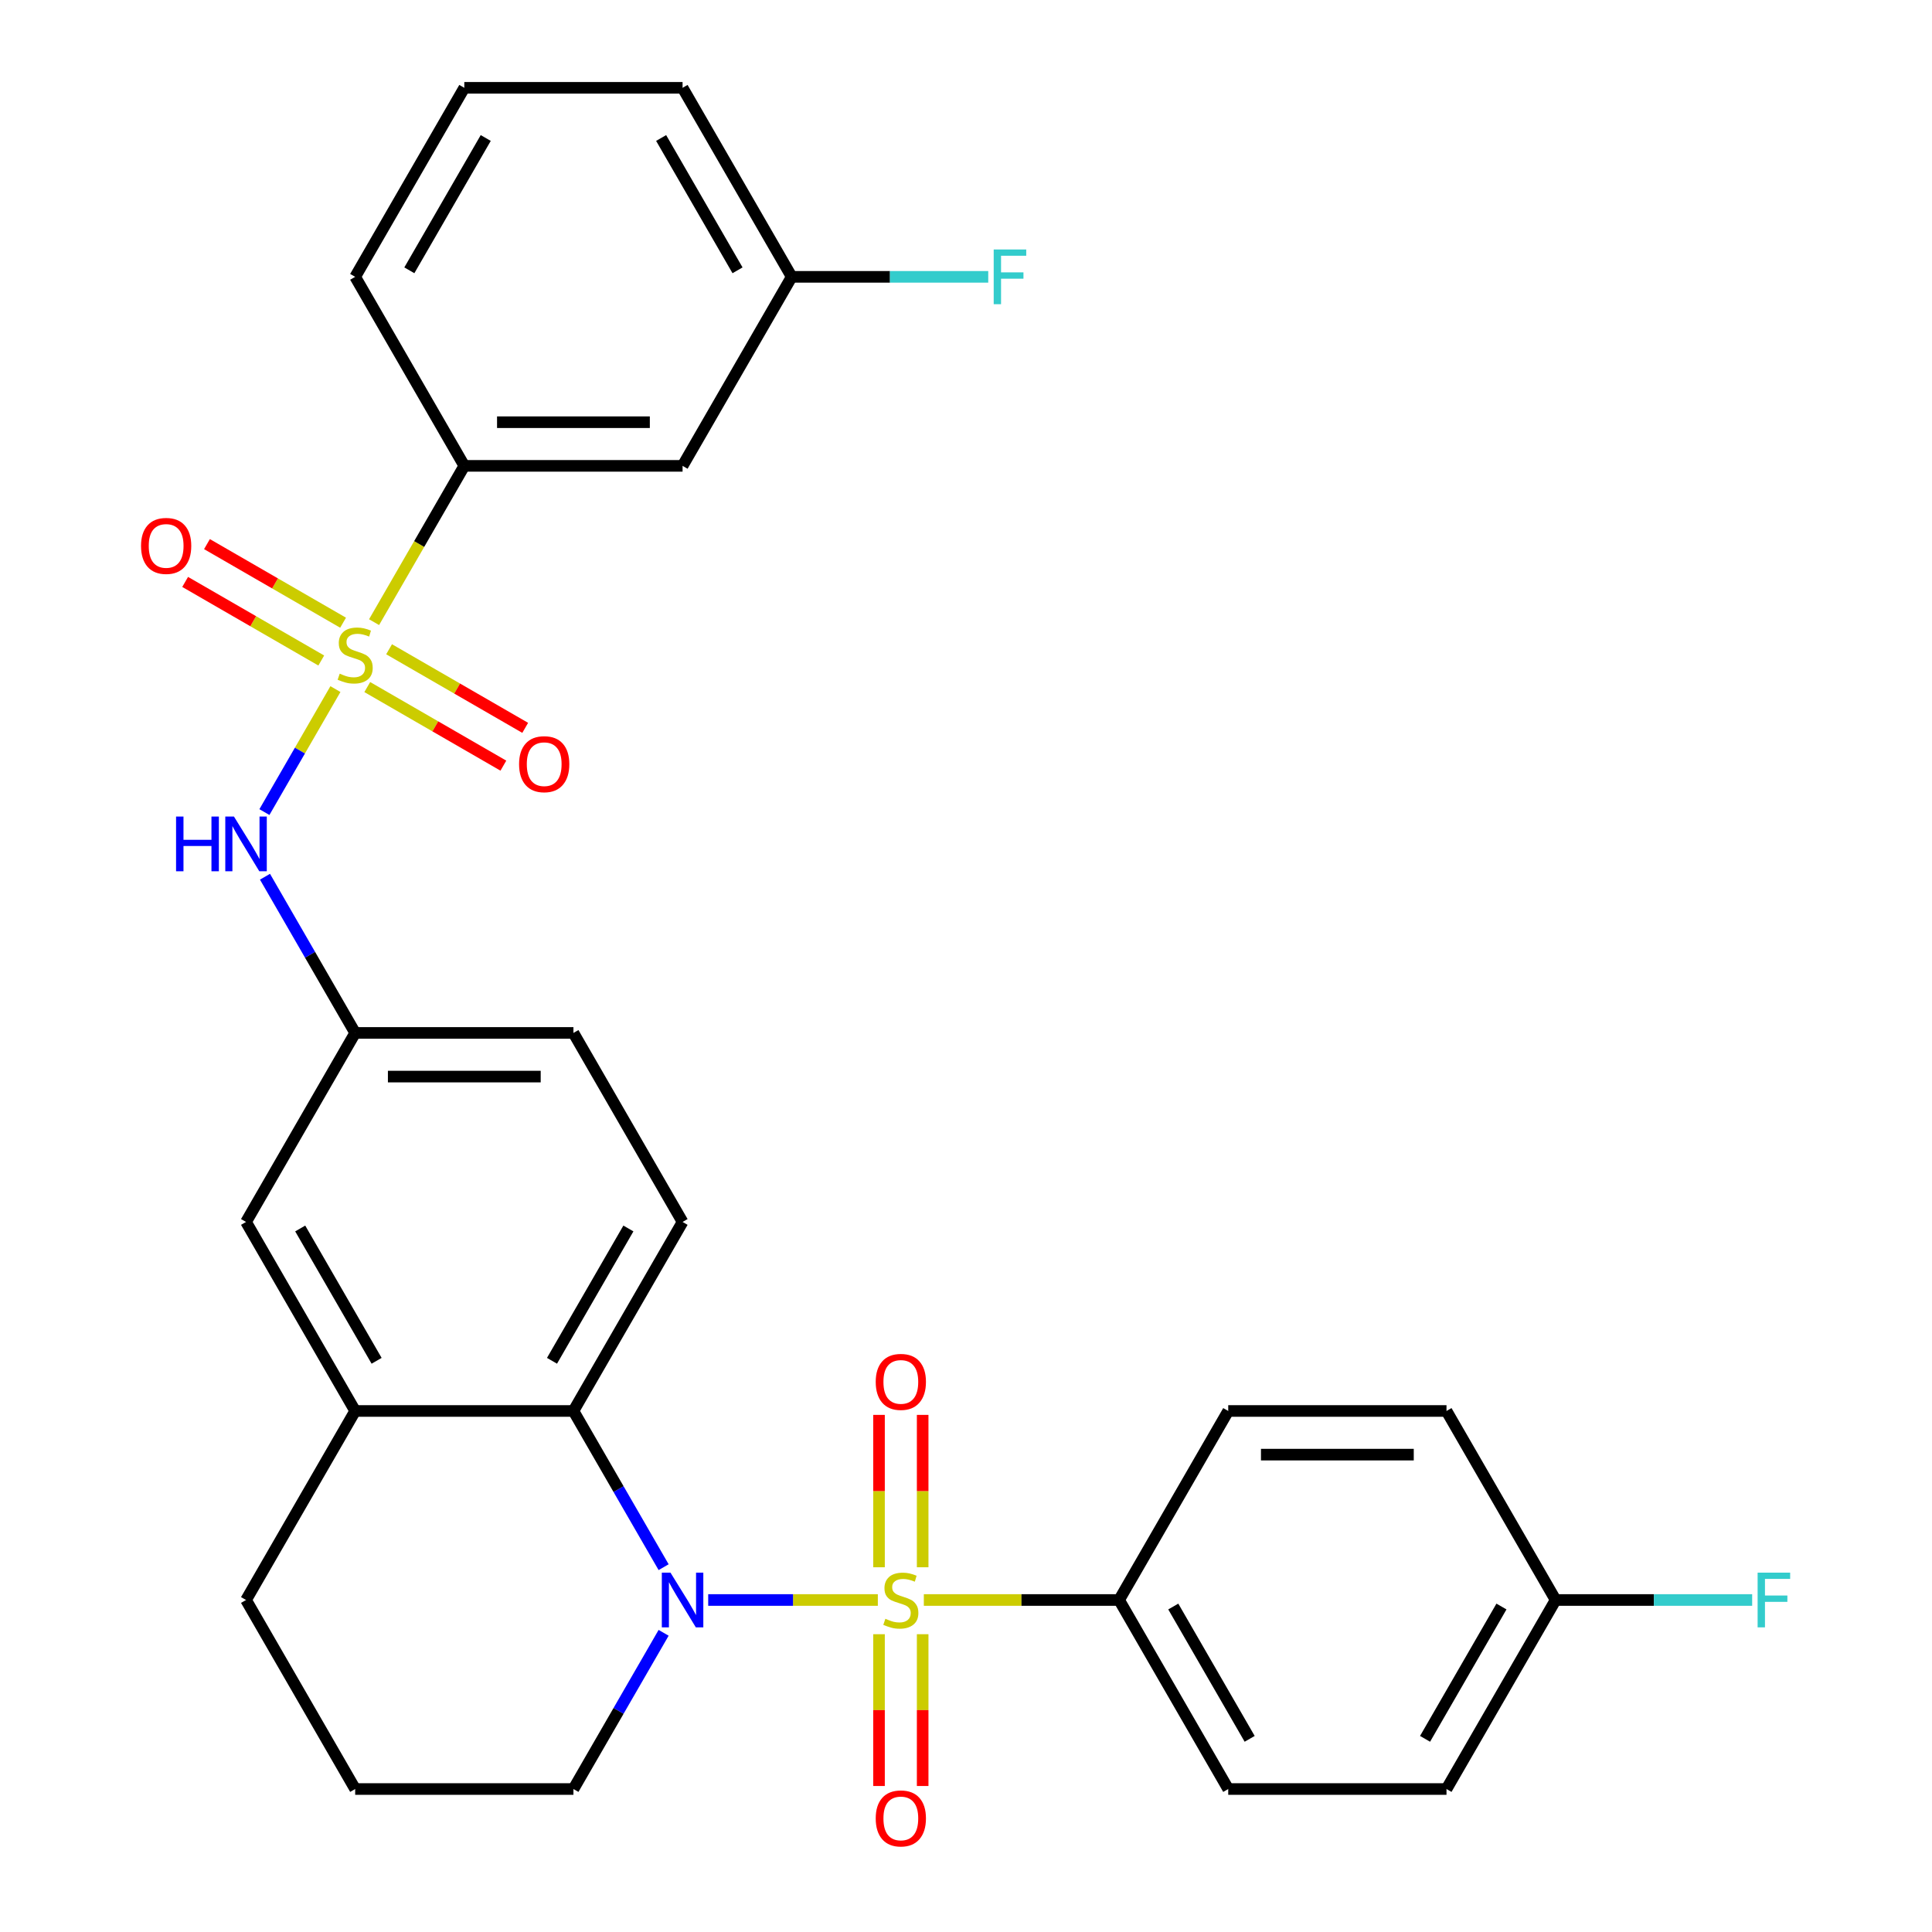 <?xml version='1.0' encoding='iso-8859-1'?>
<svg version='1.1' baseProfile='full'
              xmlns='http://www.w3.org/2000/svg'
                      xmlns:rdkit='http://www.rdkit.org/xml'
                      xmlns:xlink='http://www.w3.org/1999/xlink'
                  xml:space='preserve'
width='1000px' height='1000px' viewBox='0 0 1000 1000'>
<!-- END OF HEADER -->
<rect style='opacity:1.0;fill:#FFFFFF;stroke:none' width='1000' height='1000' x='0' y='0'> </rect>
<path class='bond-1' d='M 454.366,828.157 L 410.465,828.157' style='fill:none;fill-rule:evenodd;stroke:#CCCC00;stroke-width:6px;stroke-linecap:butt;stroke-linejoin:miter;stroke-opacity:1' />
<path class='bond-1' d='M 410.465,828.157 L 366.564,828.157' style='fill:none;fill-rule:evenodd;stroke:#0000FF;stroke-width:6px;stroke-linecap:butt;stroke-linejoin:miter;stroke-opacity:1' />
<path class='bond-5' d='M 478.175,828.157 L 528.709,828.157' style='fill:none;fill-rule:evenodd;stroke:#CCCC00;stroke-width:6px;stroke-linecap:butt;stroke-linejoin:miter;stroke-opacity:1' />
<path class='bond-5' d='M 528.709,828.157 L 579.244,828.157' style='fill:none;fill-rule:evenodd;stroke:#000000;stroke-width:6px;stroke-linecap:butt;stroke-linejoin:miter;stroke-opacity:1' />
<path class='bond-7' d='M 477.568,811.212 L 477.568,771.778' style='fill:none;fill-rule:evenodd;stroke:#CCCC00;stroke-width:6px;stroke-linecap:butt;stroke-linejoin:miter;stroke-opacity:1' />
<path class='bond-7' d='M 477.568,771.778 L 477.568,732.344' style='fill:none;fill-rule:evenodd;stroke:#FF0000;stroke-width:6px;stroke-linecap:butt;stroke-linejoin:miter;stroke-opacity:1' />
<path class='bond-7' d='M 454.973,811.212 L 454.973,771.778' style='fill:none;fill-rule:evenodd;stroke:#CCCC00;stroke-width:6px;stroke-linecap:butt;stroke-linejoin:miter;stroke-opacity:1' />
<path class='bond-7' d='M 454.973,771.778 L 454.973,732.344' style='fill:none;fill-rule:evenodd;stroke:#FF0000;stroke-width:6px;stroke-linecap:butt;stroke-linejoin:miter;stroke-opacity:1' />
<path class='bond-8' d='M 454.973,845.861 L 454.973,885.145' style='fill:none;fill-rule:evenodd;stroke:#CCCC00;stroke-width:6px;stroke-linecap:butt;stroke-linejoin:miter;stroke-opacity:1' />
<path class='bond-8' d='M 454.973,885.145 L 454.973,924.428' style='fill:none;fill-rule:evenodd;stroke:#FF0000;stroke-width:6px;stroke-linecap:butt;stroke-linejoin:miter;stroke-opacity:1' />
<path class='bond-8' d='M 477.568,845.861 L 477.568,885.145' style='fill:none;fill-rule:evenodd;stroke:#CCCC00;stroke-width:6px;stroke-linecap:butt;stroke-linejoin:miter;stroke-opacity:1' />
<path class='bond-8' d='M 477.568,885.145 L 477.568,924.428' style='fill:none;fill-rule:evenodd;stroke:#FF0000;stroke-width:6px;stroke-linecap:butt;stroke-linejoin:miter;stroke-opacity:1' />
<path class='bond-0' d='M 173.615,356.672 L 155.238,388.502' style='fill:none;fill-rule:evenodd;stroke:#CCCC00;stroke-width:6px;stroke-linecap:butt;stroke-linejoin:miter;stroke-opacity:1' />
<path class='bond-0' d='M 155.238,388.502 L 136.861,420.332' style='fill:none;fill-rule:evenodd;stroke:#0000FF;stroke-width:6px;stroke-linecap:butt;stroke-linejoin:miter;stroke-opacity:1' />
<path class='bond-4' d='M 193.62,322.024 L 216.972,281.577' style='fill:none;fill-rule:evenodd;stroke:#CCCC00;stroke-width:6px;stroke-linecap:butt;stroke-linejoin:miter;stroke-opacity:1' />
<path class='bond-4' d='M 216.972,281.577 L 240.324,241.13' style='fill:none;fill-rule:evenodd;stroke:#000000;stroke-width:6px;stroke-linecap:butt;stroke-linejoin:miter;stroke-opacity:1' />
<path class='bond-9' d='M 190.093,355.625 L 225.319,375.963' style='fill:none;fill-rule:evenodd;stroke:#CCCC00;stroke-width:6px;stroke-linecap:butt;stroke-linejoin:miter;stroke-opacity:1' />
<path class='bond-9' d='M 225.319,375.963 L 260.545,396.301' style='fill:none;fill-rule:evenodd;stroke:#FF0000;stroke-width:6px;stroke-linecap:butt;stroke-linejoin:miter;stroke-opacity:1' />
<path class='bond-9' d='M 201.39,336.057 L 236.616,356.395' style='fill:none;fill-rule:evenodd;stroke:#CCCC00;stroke-width:6px;stroke-linecap:butt;stroke-linejoin:miter;stroke-opacity:1' />
<path class='bond-9' d='M 236.616,356.395 L 271.843,376.733' style='fill:none;fill-rule:evenodd;stroke:#FF0000;stroke-width:6px;stroke-linecap:butt;stroke-linejoin:miter;stroke-opacity:1' />
<path class='bond-10' d='M 177.581,322.311 L 142.355,301.973' style='fill:none;fill-rule:evenodd;stroke:#CCCC00;stroke-width:6px;stroke-linecap:butt;stroke-linejoin:miter;stroke-opacity:1' />
<path class='bond-10' d='M 142.355,301.973 L 107.128,281.635' style='fill:none;fill-rule:evenodd;stroke:#FF0000;stroke-width:6px;stroke-linecap:butt;stroke-linejoin:miter;stroke-opacity:1' />
<path class='bond-10' d='M 166.284,341.879 L 131.058,321.541' style='fill:none;fill-rule:evenodd;stroke:#CCCC00;stroke-width:6px;stroke-linecap:butt;stroke-linejoin:miter;stroke-opacity:1' />
<path class='bond-10' d='M 131.058,321.541 L 95.831,301.203' style='fill:none;fill-rule:evenodd;stroke:#FF0000;stroke-width:6px;stroke-linecap:butt;stroke-linejoin:miter;stroke-opacity:1' />
<path class='bond-2' d='M 343.491,811.172 L 320.151,770.746' style='fill:none;fill-rule:evenodd;stroke:#0000FF;stroke-width:6px;stroke-linecap:butt;stroke-linejoin:miter;stroke-opacity:1' />
<path class='bond-2' d='M 320.151,770.746 L 296.81,730.319' style='fill:none;fill-rule:evenodd;stroke:#000000;stroke-width:6px;stroke-linecap:butt;stroke-linejoin:miter;stroke-opacity:1' />
<path class='bond-17' d='M 343.491,845.141 L 320.151,885.568' style='fill:none;fill-rule:evenodd;stroke:#0000FF;stroke-width:6px;stroke-linecap:butt;stroke-linejoin:miter;stroke-opacity:1' />
<path class='bond-17' d='M 320.151,885.568 L 296.81,925.995' style='fill:none;fill-rule:evenodd;stroke:#000000;stroke-width:6px;stroke-linecap:butt;stroke-linejoin:miter;stroke-opacity:1' />
<path class='bond-6' d='M 296.81,730.319 L 183.837,730.319' style='fill:none;fill-rule:evenodd;stroke:#000000;stroke-width:6px;stroke-linecap:butt;stroke-linejoin:miter;stroke-opacity:1' />
<path class='bond-11' d='M 296.81,730.319 L 353.297,632.481' style='fill:none;fill-rule:evenodd;stroke:#000000;stroke-width:6px;stroke-linecap:butt;stroke-linejoin:miter;stroke-opacity:1' />
<path class='bond-11' d='M 285.716,704.346 L 325.256,635.86' style='fill:none;fill-rule:evenodd;stroke:#000000;stroke-width:6px;stroke-linecap:butt;stroke-linejoin:miter;stroke-opacity:1' />
<path class='bond-3' d='M 137.156,453.79 L 160.497,494.217' style='fill:none;fill-rule:evenodd;stroke:#0000FF;stroke-width:6px;stroke-linecap:butt;stroke-linejoin:miter;stroke-opacity:1' />
<path class='bond-3' d='M 160.497,494.217 L 183.837,534.643' style='fill:none;fill-rule:evenodd;stroke:#000000;stroke-width:6px;stroke-linecap:butt;stroke-linejoin:miter;stroke-opacity:1' />
<path class='bond-12' d='M 240.324,241.13 L 353.297,241.13' style='fill:none;fill-rule:evenodd;stroke:#000000;stroke-width:6px;stroke-linecap:butt;stroke-linejoin:miter;stroke-opacity:1' />
<path class='bond-12' d='M 257.27,218.535 L 336.351,218.535' style='fill:none;fill-rule:evenodd;stroke:#000000;stroke-width:6px;stroke-linecap:butt;stroke-linejoin:miter;stroke-opacity:1' />
<path class='bond-26' d='M 240.324,241.13 L 183.837,143.292' style='fill:none;fill-rule:evenodd;stroke:#000000;stroke-width:6px;stroke-linecap:butt;stroke-linejoin:miter;stroke-opacity:1' />
<path class='bond-15' d='M 579.244,828.157 L 635.73,925.995' style='fill:none;fill-rule:evenodd;stroke:#000000;stroke-width:6px;stroke-linecap:butt;stroke-linejoin:miter;stroke-opacity:1' />
<path class='bond-15' d='M 607.284,831.535 L 646.825,900.022' style='fill:none;fill-rule:evenodd;stroke:#000000;stroke-width:6px;stroke-linecap:butt;stroke-linejoin:miter;stroke-opacity:1' />
<path class='bond-16' d='M 579.244,828.157 L 635.73,730.319' style='fill:none;fill-rule:evenodd;stroke:#000000;stroke-width:6px;stroke-linecap:butt;stroke-linejoin:miter;stroke-opacity:1' />
<path class='bond-14' d='M 183.837,730.319 L 127.35,632.481' style='fill:none;fill-rule:evenodd;stroke:#000000;stroke-width:6px;stroke-linecap:butt;stroke-linejoin:miter;stroke-opacity:1' />
<path class='bond-14' d='M 194.931,704.346 L 155.391,635.86' style='fill:none;fill-rule:evenodd;stroke:#000000;stroke-width:6px;stroke-linecap:butt;stroke-linejoin:miter;stroke-opacity:1' />
<path class='bond-31' d='M 183.837,730.319 L 127.35,828.157' style='fill:none;fill-rule:evenodd;stroke:#000000;stroke-width:6px;stroke-linecap:butt;stroke-linejoin:miter;stroke-opacity:1' />
<path class='bond-19' d='M 353.297,632.481 L 296.81,534.643' style='fill:none;fill-rule:evenodd;stroke:#000000;stroke-width:6px;stroke-linecap:butt;stroke-linejoin:miter;stroke-opacity:1' />
<path class='bond-18' d='M 353.297,241.13 L 409.784,143.292' style='fill:none;fill-rule:evenodd;stroke:#000000;stroke-width:6px;stroke-linecap:butt;stroke-linejoin:miter;stroke-opacity:1' />
<path class='bond-13' d='M 183.837,534.643 L 296.81,534.643' style='fill:none;fill-rule:evenodd;stroke:#000000;stroke-width:6px;stroke-linecap:butt;stroke-linejoin:miter;stroke-opacity:1' />
<path class='bond-13' d='M 200.783,557.238 L 279.864,557.238' style='fill:none;fill-rule:evenodd;stroke:#000000;stroke-width:6px;stroke-linecap:butt;stroke-linejoin:miter;stroke-opacity:1' />
<path class='bond-32' d='M 183.837,534.643 L 127.35,632.481' style='fill:none;fill-rule:evenodd;stroke:#000000;stroke-width:6px;stroke-linecap:butt;stroke-linejoin:miter;stroke-opacity:1' />
<path class='bond-22' d='M 635.73,925.995 L 748.704,925.995' style='fill:none;fill-rule:evenodd;stroke:#000000;stroke-width:6px;stroke-linecap:butt;stroke-linejoin:miter;stroke-opacity:1' />
<path class='bond-21' d='M 635.73,730.319 L 748.704,730.319' style='fill:none;fill-rule:evenodd;stroke:#000000;stroke-width:6px;stroke-linecap:butt;stroke-linejoin:miter;stroke-opacity:1' />
<path class='bond-21' d='M 652.676,752.914 L 731.758,752.914' style='fill:none;fill-rule:evenodd;stroke:#000000;stroke-width:6px;stroke-linecap:butt;stroke-linejoin:miter;stroke-opacity:1' />
<path class='bond-27' d='M 296.81,925.995 L 183.837,925.995' style='fill:none;fill-rule:evenodd;stroke:#000000;stroke-width:6px;stroke-linecap:butt;stroke-linejoin:miter;stroke-opacity:1' />
<path class='bond-23' d='M 409.784,143.292 L 460.648,143.292' style='fill:none;fill-rule:evenodd;stroke:#000000;stroke-width:6px;stroke-linecap:butt;stroke-linejoin:miter;stroke-opacity:1' />
<path class='bond-23' d='M 460.648,143.292 L 511.513,143.292' style='fill:none;fill-rule:evenodd;stroke:#33CCCC;stroke-width:6px;stroke-linecap:butt;stroke-linejoin:miter;stroke-opacity:1' />
<path class='bond-33' d='M 409.784,143.292 L 353.297,45.455' style='fill:none;fill-rule:evenodd;stroke:#000000;stroke-width:6px;stroke-linecap:butt;stroke-linejoin:miter;stroke-opacity:1' />
<path class='bond-33' d='M 381.743,139.914 L 342.202,71.427' style='fill:none;fill-rule:evenodd;stroke:#000000;stroke-width:6px;stroke-linecap:butt;stroke-linejoin:miter;stroke-opacity:1' />
<path class='bond-20' d='M 805.19,828.157 L 748.704,730.319' style='fill:none;fill-rule:evenodd;stroke:#000000;stroke-width:6px;stroke-linecap:butt;stroke-linejoin:miter;stroke-opacity:1' />
<path class='bond-24' d='M 805.19,828.157 L 856.055,828.157' style='fill:none;fill-rule:evenodd;stroke:#000000;stroke-width:6px;stroke-linecap:butt;stroke-linejoin:miter;stroke-opacity:1' />
<path class='bond-24' d='M 856.055,828.157 L 906.919,828.157' style='fill:none;fill-rule:evenodd;stroke:#33CCCC;stroke-width:6px;stroke-linecap:butt;stroke-linejoin:miter;stroke-opacity:1' />
<path class='bond-30' d='M 805.19,828.157 L 748.704,925.995' style='fill:none;fill-rule:evenodd;stroke:#000000;stroke-width:6px;stroke-linecap:butt;stroke-linejoin:miter;stroke-opacity:1' />
<path class='bond-30' d='M 777.15,831.535 L 737.609,900.022' style='fill:none;fill-rule:evenodd;stroke:#000000;stroke-width:6px;stroke-linecap:butt;stroke-linejoin:miter;stroke-opacity:1' />
<path class='bond-25' d='M 127.35,828.157 L 183.837,925.995' style='fill:none;fill-rule:evenodd;stroke:#000000;stroke-width:6px;stroke-linecap:butt;stroke-linejoin:miter;stroke-opacity:1' />
<path class='bond-28' d='M 183.837,143.292 L 240.324,45.455' style='fill:none;fill-rule:evenodd;stroke:#000000;stroke-width:6px;stroke-linecap:butt;stroke-linejoin:miter;stroke-opacity:1' />
<path class='bond-28' d='M 211.877,139.914 L 251.418,71.427' style='fill:none;fill-rule:evenodd;stroke:#000000;stroke-width:6px;stroke-linecap:butt;stroke-linejoin:miter;stroke-opacity:1' />
<path class='bond-29' d='M 240.324,45.455 L 353.297,45.455' style='fill:none;fill-rule:evenodd;stroke:#000000;stroke-width:6px;stroke-linecap:butt;stroke-linejoin:miter;stroke-opacity:1' />
<path  class='atom-0' d='M 458.27 837.877
Q 458.59 837.997, 459.91 838.557
Q 461.23 839.117, 462.67 839.477
Q 464.15 839.797, 465.59 839.797
Q 468.27 839.797, 469.83 838.517
Q 471.39 837.197, 471.39 834.917
Q 471.39 833.357, 470.59 832.397
Q 469.83 831.437, 468.63 830.917
Q 467.43 830.397, 465.43 829.797
Q 462.91 829.037, 461.39 828.317
Q 459.91 827.597, 458.83 826.077
Q 457.79 824.557, 457.79 821.997
Q 457.79 818.437, 460.19 816.237
Q 462.63 814.037, 467.43 814.037
Q 470.71 814.037, 474.43 815.597
L 473.51 818.677
Q 470.11 817.277, 467.55 817.277
Q 464.79 817.277, 463.27 818.437
Q 461.75 819.557, 461.79 821.517
Q 461.79 823.037, 462.55 823.957
Q 463.35 824.877, 464.47 825.397
Q 465.63 825.917, 467.55 826.517
Q 470.11 827.317, 471.63 828.117
Q 473.15 828.917, 474.23 830.557
Q 475.35 832.157, 475.35 834.917
Q 475.35 838.837, 472.71 840.957
Q 470.11 843.037, 465.75 843.037
Q 463.23 843.037, 461.31 842.477
Q 459.43 841.957, 457.19 841.037
L 458.27 837.877
' fill='#CCCC00'/>
<path  class='atom-1' d='M 175.837 348.688
Q 176.157 348.808, 177.477 349.368
Q 178.797 349.928, 180.237 350.288
Q 181.717 350.608, 183.157 350.608
Q 185.837 350.608, 187.397 349.328
Q 188.957 348.008, 188.957 345.728
Q 188.957 344.168, 188.157 343.208
Q 187.397 342.248, 186.197 341.728
Q 184.997 341.208, 182.997 340.608
Q 180.477 339.848, 178.957 339.128
Q 177.477 338.408, 176.397 336.888
Q 175.357 335.368, 175.357 332.808
Q 175.357 329.248, 177.757 327.048
Q 180.197 324.848, 184.997 324.848
Q 188.277 324.848, 191.997 326.408
L 191.077 329.488
Q 187.677 328.088, 185.117 328.088
Q 182.357 328.088, 180.837 329.248
Q 179.317 330.368, 179.357 332.328
Q 179.357 333.848, 180.117 334.768
Q 180.917 335.688, 182.037 336.208
Q 183.197 336.728, 185.117 337.328
Q 187.677 338.128, 189.197 338.928
Q 190.717 339.728, 191.797 341.368
Q 192.917 342.968, 192.917 345.728
Q 192.917 349.648, 190.277 351.768
Q 187.677 353.848, 183.317 353.848
Q 180.797 353.848, 178.877 353.288
Q 176.997 352.768, 174.757 351.848
L 175.837 348.688
' fill='#CCCC00'/>
<path  class='atom-2' d='M 347.037 813.997
L 356.317 828.997
Q 357.237 830.477, 358.717 833.157
Q 360.197 835.837, 360.277 835.997
L 360.277 813.997
L 364.037 813.997
L 364.037 842.317
L 360.157 842.317
L 350.197 825.917
Q 349.037 823.997, 347.797 821.797
Q 346.597 819.597, 346.237 818.917
L 346.237 842.317
L 342.557 842.317
L 342.557 813.997
L 347.037 813.997
' fill='#0000FF'/>
<path  class='atom-4' d='M 91.13 422.646
L 94.97 422.646
L 94.97 434.686
L 109.45 434.686
L 109.45 422.646
L 113.29 422.646
L 113.29 450.966
L 109.45 450.966
L 109.45 437.886
L 94.97 437.886
L 94.97 450.966
L 91.13 450.966
L 91.13 422.646
' fill='#0000FF'/>
<path  class='atom-4' d='M 121.09 422.646
L 130.37 437.646
Q 131.29 439.126, 132.77 441.806
Q 134.25 444.486, 134.33 444.646
L 134.33 422.646
L 138.09 422.646
L 138.09 450.966
L 134.21 450.966
L 124.25 434.566
Q 123.09 432.646, 121.85 430.446
Q 120.65 428.246, 120.29 427.566
L 120.29 450.966
L 116.61 450.966
L 116.61 422.646
L 121.09 422.646
' fill='#0000FF'/>
<path  class='atom-8' d='M 453.27 715.263
Q 453.27 708.463, 456.63 704.663
Q 459.99 700.863, 466.27 700.863
Q 472.55 700.863, 475.91 704.663
Q 479.27 708.463, 479.27 715.263
Q 479.27 722.143, 475.87 726.063
Q 472.47 729.943, 466.27 729.943
Q 460.03 729.943, 456.63 726.063
Q 453.27 722.183, 453.27 715.263
M 466.27 726.743
Q 470.59 726.743, 472.91 723.863
Q 475.27 720.943, 475.27 715.263
Q 475.27 709.703, 472.91 706.903
Q 470.59 704.063, 466.27 704.063
Q 461.95 704.063, 459.59 706.863
Q 457.27 709.663, 457.27 715.263
Q 457.27 720.983, 459.59 723.863
Q 461.95 726.743, 466.27 726.743
' fill='#FF0000'/>
<path  class='atom-9' d='M 453.27 941.21
Q 453.27 934.41, 456.63 930.61
Q 459.99 926.81, 466.27 926.81
Q 472.55 926.81, 475.91 930.61
Q 479.27 934.41, 479.27 941.21
Q 479.27 948.09, 475.87 952.01
Q 472.47 955.89, 466.27 955.89
Q 460.03 955.89, 456.63 952.01
Q 453.27 948.13, 453.27 941.21
M 466.27 952.69
Q 470.59 952.69, 472.91 949.81
Q 475.27 946.89, 475.27 941.21
Q 475.27 935.65, 472.91 932.85
Q 470.59 930.01, 466.27 930.01
Q 461.95 930.01, 459.59 932.81
Q 457.27 935.61, 457.27 941.21
Q 457.27 946.93, 459.59 949.81
Q 461.95 952.69, 466.27 952.69
' fill='#FF0000'/>
<path  class='atom-10' d='M 268.675 395.535
Q 268.675 388.735, 272.035 384.935
Q 275.395 381.135, 281.675 381.135
Q 287.955 381.135, 291.315 384.935
Q 294.675 388.735, 294.675 395.535
Q 294.675 402.415, 291.275 406.335
Q 287.875 410.215, 281.675 410.215
Q 275.435 410.215, 272.035 406.335
Q 268.675 402.455, 268.675 395.535
M 281.675 407.015
Q 285.995 407.015, 288.315 404.135
Q 290.675 401.215, 290.675 395.535
Q 290.675 389.975, 288.315 387.175
Q 285.995 384.335, 281.675 384.335
Q 277.355 384.335, 274.995 387.135
Q 272.675 389.935, 272.675 395.535
Q 272.675 401.255, 274.995 404.135
Q 277.355 407.015, 281.675 407.015
' fill='#FF0000'/>
<path  class='atom-11' d='M 72.999 282.561
Q 72.999 275.761, 76.359 271.961
Q 79.719 268.161, 85.999 268.161
Q 92.279 268.161, 95.639 271.961
Q 98.999 275.761, 98.999 282.561
Q 98.999 289.441, 95.599 293.361
Q 92.199 297.241, 85.999 297.241
Q 79.759 297.241, 76.359 293.361
Q 72.999 289.481, 72.999 282.561
M 85.999 294.041
Q 90.319 294.041, 92.639 291.161
Q 94.999 288.241, 94.999 282.561
Q 94.999 277.001, 92.639 274.201
Q 90.319 271.361, 85.999 271.361
Q 81.679 271.361, 79.319 274.161
Q 76.999 276.961, 76.999 282.561
Q 76.999 288.281, 79.319 291.161
Q 81.679 294.041, 85.999 294.041
' fill='#FF0000'/>
<path  class='atom-24' d='M 514.337 129.132
L 531.177 129.132
L 531.177 132.372
L 518.137 132.372
L 518.137 140.972
L 529.737 140.972
L 529.737 144.252
L 518.137 144.252
L 518.137 157.452
L 514.337 157.452
L 514.337 129.132
' fill='#33CCCC'/>
<path  class='atom-25' d='M 909.744 813.997
L 926.584 813.997
L 926.584 817.237
L 913.544 817.237
L 913.544 825.837
L 925.144 825.837
L 925.144 829.117
L 913.544 829.117
L 913.544 842.317
L 909.744 842.317
L 909.744 813.997
' fill='#33CCCC'/>
</svg>
